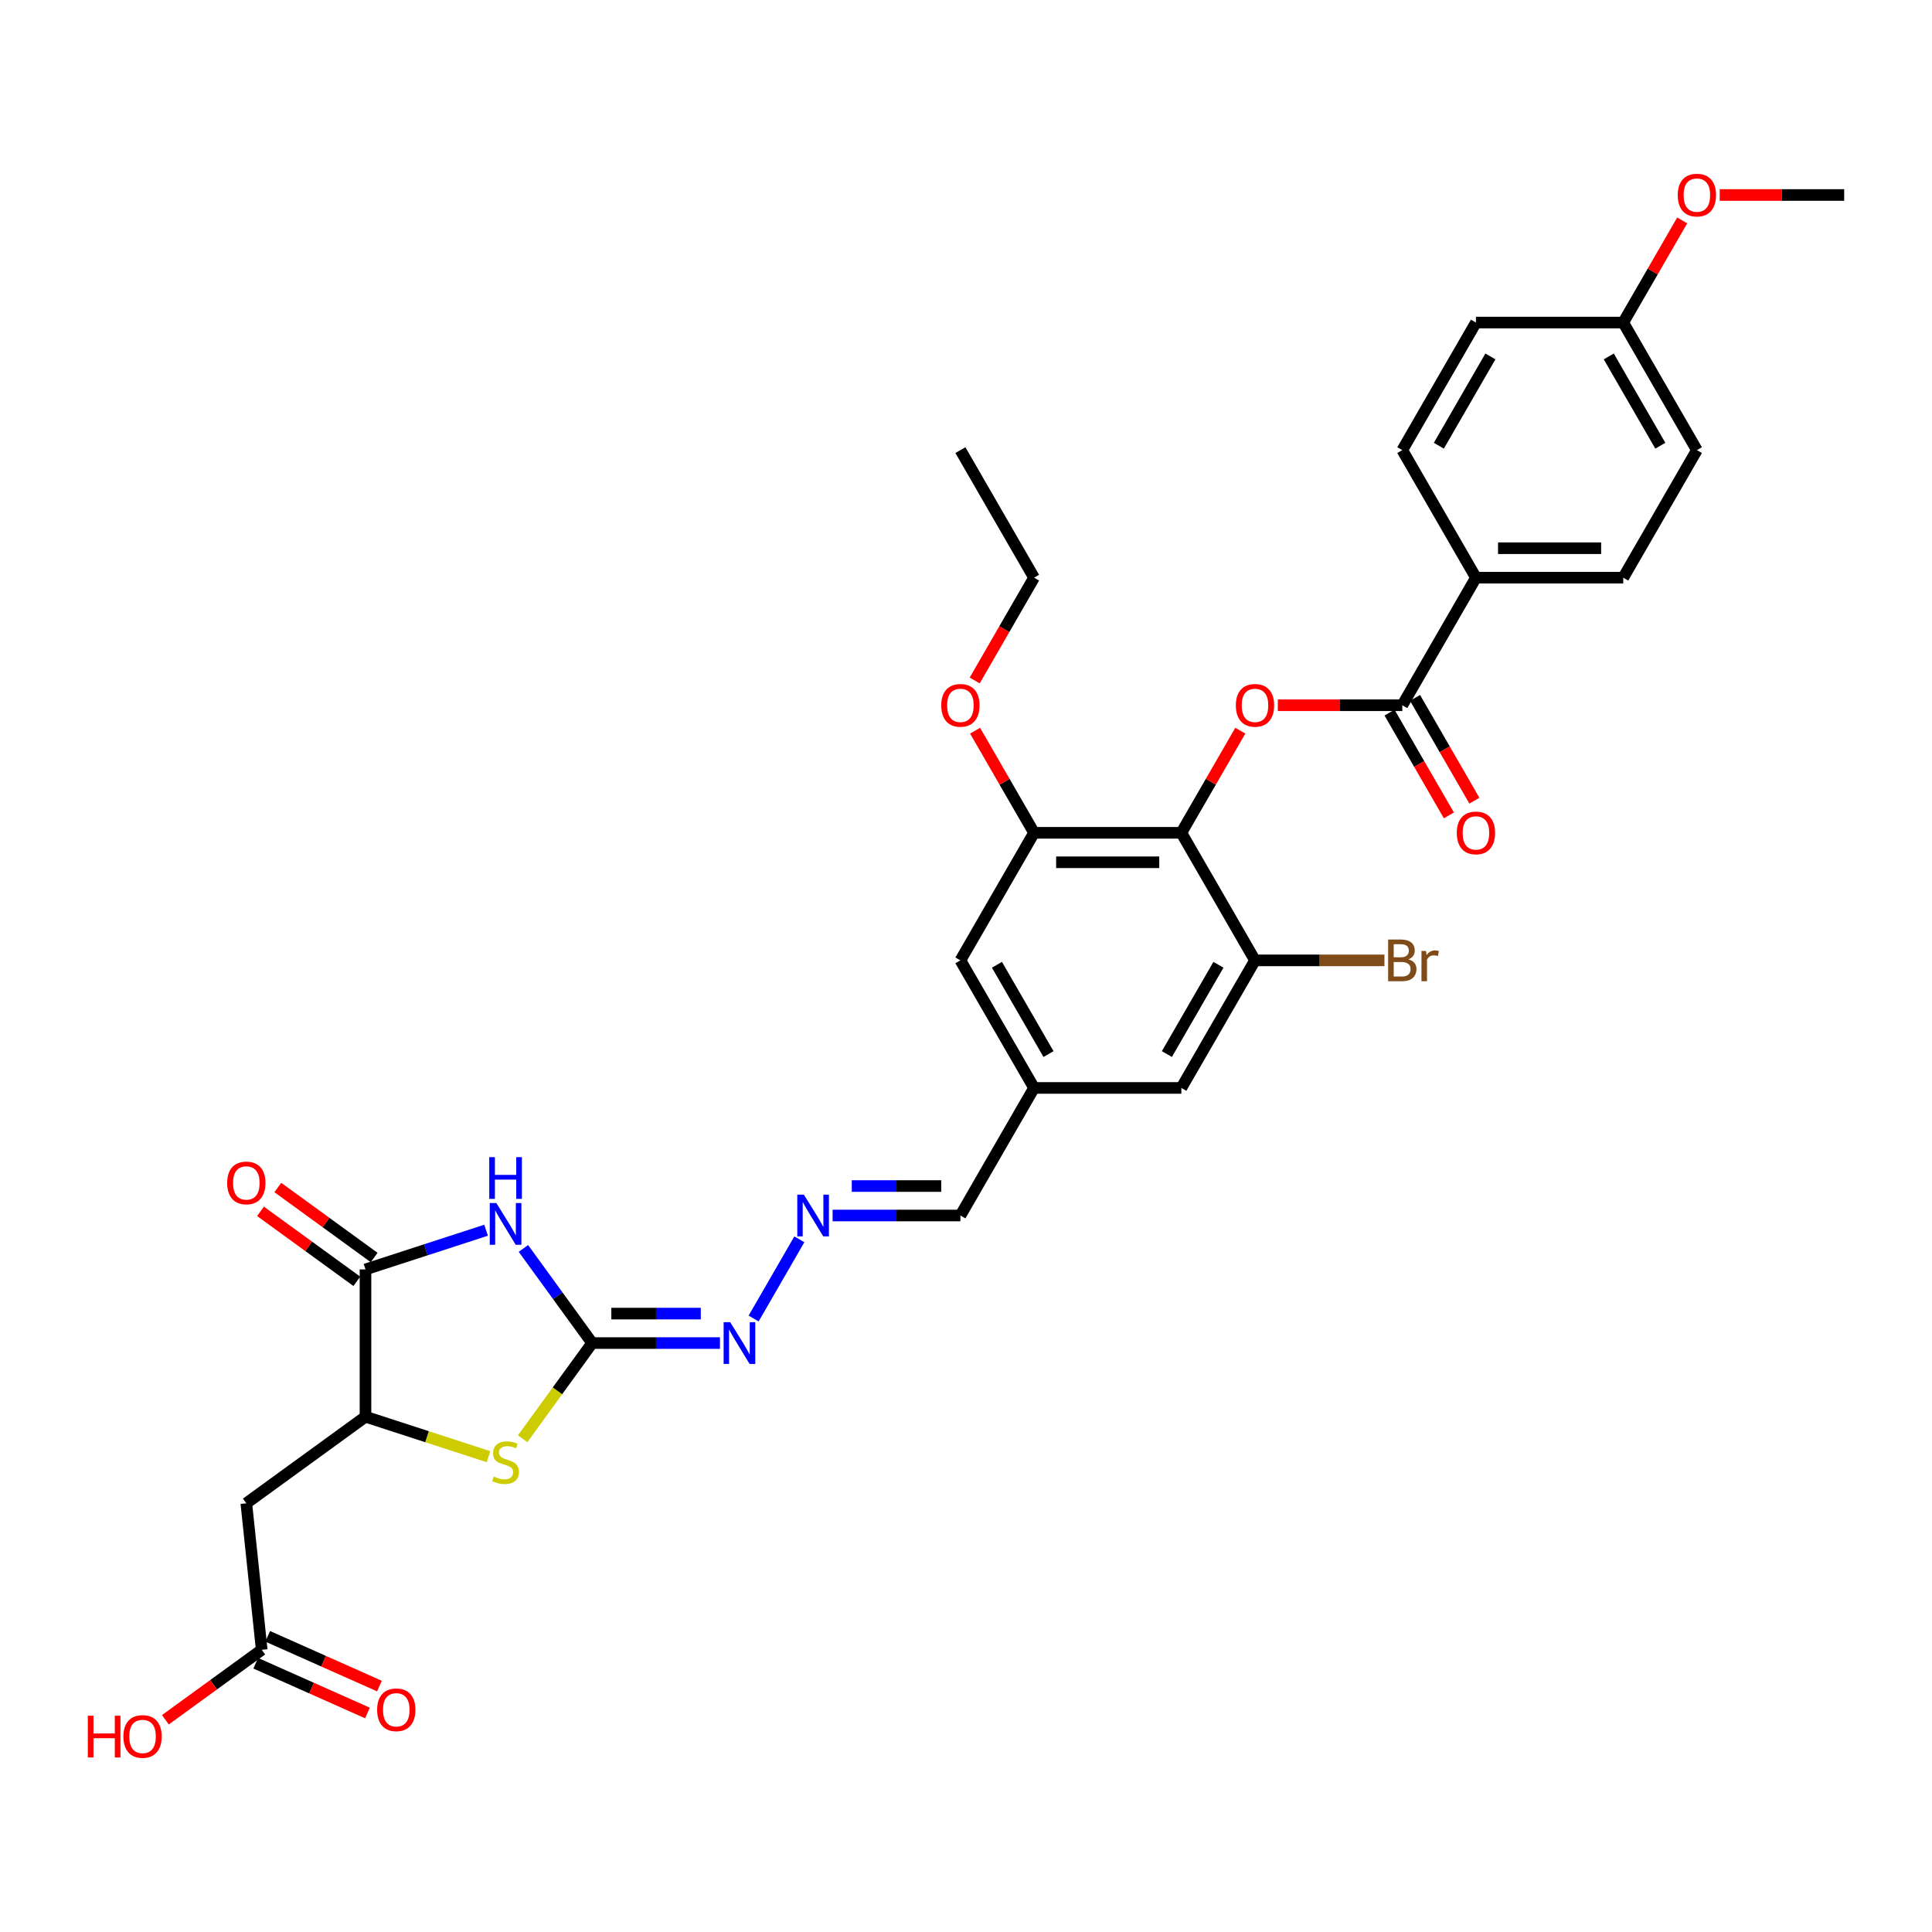 <?xml version='1.0' encoding='iso-8859-1'?>
<svg version='1.1' baseProfile='full'
              xmlns='http://www.w3.org/2000/svg'
                      xmlns:rdkit='http://www.rdkit.org/xml'
                      xmlns:xlink='http://www.w3.org/1999/xlink'
                  xml:space='preserve'
width='1000px' height='1000px' viewBox='0 0 1000 1000'>
<!-- END OF HEADER -->
<rect style='opacity:1.0;fill:#FFFFFF;stroke:none' width='1000' height='1000' x='0' y='0'> </rect>
<path class='bond-0' d='M 270.914,646.188 L 288.706,670.677' style='fill:none;fill-rule:evenodd;stroke:#0000FF;stroke-width:6px;stroke-linecap:butt;stroke-linejoin:miter;stroke-opacity:1' />
<path class='bond-0' d='M 288.706,670.677 L 306.499,695.166' style='fill:none;fill-rule:evenodd;stroke:#000000;stroke-width:6px;stroke-linecap:butt;stroke-linejoin:miter;stroke-opacity:1' />
<path class='bond-1' d='M 251.591,636.766 L 220.384,646.906' style='fill:none;fill-rule:evenodd;stroke:#0000FF;stroke-width:6px;stroke-linecap:butt;stroke-linejoin:miter;stroke-opacity:1' />
<path class='bond-1' d='M 220.384,646.906 L 189.176,657.046' style='fill:none;fill-rule:evenodd;stroke:#000000;stroke-width:6px;stroke-linecap:butt;stroke-linejoin:miter;stroke-opacity:1' />
<path class='bond-3' d='M 306.499,695.166 L 288.507,719.931' style='fill:none;fill-rule:evenodd;stroke:#000000;stroke-width:6px;stroke-linecap:butt;stroke-linejoin:miter;stroke-opacity:1' />
<path class='bond-3' d='M 288.507,719.931 L 270.514,744.695' style='fill:none;fill-rule:evenodd;stroke:#CCCC00;stroke-width:6px;stroke-linecap:butt;stroke-linejoin:miter;stroke-opacity:1' />
<path class='bond-10' d='M 306.499,695.166 L 339.572,695.166' style='fill:none;fill-rule:evenodd;stroke:#000000;stroke-width:6px;stroke-linecap:butt;stroke-linejoin:miter;stroke-opacity:1' />
<path class='bond-10' d='M 339.572,695.166 L 372.645,695.166' style='fill:none;fill-rule:evenodd;stroke:#0000FF;stroke-width:6px;stroke-linecap:butt;stroke-linejoin:miter;stroke-opacity:1' />
<path class='bond-10' d='M 316.421,679.918 L 339.572,679.918' style='fill:none;fill-rule:evenodd;stroke:#000000;stroke-width:6px;stroke-linecap:butt;stroke-linejoin:miter;stroke-opacity:1' />
<path class='bond-10' d='M 339.572,679.918 L 362.723,679.918' style='fill:none;fill-rule:evenodd;stroke:#0000FF;stroke-width:6px;stroke-linecap:butt;stroke-linejoin:miter;stroke-opacity:1' />
<path class='bond-5' d='M 189.176,657.046 L 189.176,733.287' style='fill:none;fill-rule:evenodd;stroke:#000000;stroke-width:6px;stroke-linecap:butt;stroke-linejoin:miter;stroke-opacity:1' />
<path class='bond-16' d='M 193.658,650.878 L 168.726,632.764' style='fill:none;fill-rule:evenodd;stroke:#000000;stroke-width:6px;stroke-linecap:butt;stroke-linejoin:miter;stroke-opacity:1' />
<path class='bond-16' d='M 168.726,632.764 L 143.795,614.651' style='fill:none;fill-rule:evenodd;stroke:#FF0000;stroke-width:6px;stroke-linecap:butt;stroke-linejoin:miter;stroke-opacity:1' />
<path class='bond-16' d='M 184.695,663.214 L 159.764,645.1' style='fill:none;fill-rule:evenodd;stroke:#000000;stroke-width:6px;stroke-linecap:butt;stroke-linejoin:miter;stroke-opacity:1' />
<path class='bond-16' d='M 159.764,645.1 L 134.832,626.987' style='fill:none;fill-rule:evenodd;stroke:#FF0000;stroke-width:6px;stroke-linecap:butt;stroke-linejoin:miter;stroke-opacity:1' />
<path class='bond-2' d='M 611.462,431.061 L 535.221,431.061' style='fill:none;fill-rule:evenodd;stroke:#000000;stroke-width:6px;stroke-linecap:butt;stroke-linejoin:miter;stroke-opacity:1' />
<path class='bond-2' d='M 600.026,446.309 L 546.657,446.309' style='fill:none;fill-rule:evenodd;stroke:#000000;stroke-width:6px;stroke-linecap:butt;stroke-linejoin:miter;stroke-opacity:1' />
<path class='bond-4' d='M 611.462,431.061 L 626.723,404.627' style='fill:none;fill-rule:evenodd;stroke:#000000;stroke-width:6px;stroke-linecap:butt;stroke-linejoin:miter;stroke-opacity:1' />
<path class='bond-4' d='M 626.723,404.627 L 641.985,378.193' style='fill:none;fill-rule:evenodd;stroke:#FF0000;stroke-width:6px;stroke-linecap:butt;stroke-linejoin:miter;stroke-opacity:1' />
<path class='bond-34' d='M 611.462,431.061 L 649.582,497.087' style='fill:none;fill-rule:evenodd;stroke:#000000;stroke-width:6px;stroke-linecap:butt;stroke-linejoin:miter;stroke-opacity:1' />
<path class='bond-33' d='M 252.857,753.978 L 221.017,743.632' style='fill:none;fill-rule:evenodd;stroke:#CCCC00;stroke-width:6px;stroke-linecap:butt;stroke-linejoin:miter;stroke-opacity:1' />
<path class='bond-33' d='M 221.017,743.632 L 189.176,733.287' style='fill:none;fill-rule:evenodd;stroke:#000000;stroke-width:6px;stroke-linecap:butt;stroke-linejoin:miter;stroke-opacity:1' />
<path class='bond-6' d='M 661.4,365.034 L 693.611,365.034' style='fill:none;fill-rule:evenodd;stroke:#FF0000;stroke-width:6px;stroke-linecap:butt;stroke-linejoin:miter;stroke-opacity:1' />
<path class='bond-6' d='M 693.611,365.034 L 725.823,365.034' style='fill:none;fill-rule:evenodd;stroke:#000000;stroke-width:6px;stroke-linecap:butt;stroke-linejoin:miter;stroke-opacity:1' />
<path class='bond-7' d='M 189.176,733.287 L 127.496,778.1' style='fill:none;fill-rule:evenodd;stroke:#000000;stroke-width:6px;stroke-linecap:butt;stroke-linejoin:miter;stroke-opacity:1' />
<path class='bond-13' d='M 725.823,365.034 L 763.944,299.008' style='fill:none;fill-rule:evenodd;stroke:#000000;stroke-width:6px;stroke-linecap:butt;stroke-linejoin:miter;stroke-opacity:1' />
<path class='bond-18' d='M 719.221,368.846 L 734.579,395.448' style='fill:none;fill-rule:evenodd;stroke:#000000;stroke-width:6px;stroke-linecap:butt;stroke-linejoin:miter;stroke-opacity:1' />
<path class='bond-18' d='M 734.579,395.448 L 749.937,422.049' style='fill:none;fill-rule:evenodd;stroke:#FF0000;stroke-width:6px;stroke-linecap:butt;stroke-linejoin:miter;stroke-opacity:1' />
<path class='bond-18' d='M 732.426,361.222 L 747.784,387.823' style='fill:none;fill-rule:evenodd;stroke:#000000;stroke-width:6px;stroke-linecap:butt;stroke-linejoin:miter;stroke-opacity:1' />
<path class='bond-18' d='M 747.784,387.823 L 763.142,414.425' style='fill:none;fill-rule:evenodd;stroke:#FF0000;stroke-width:6px;stroke-linecap:butt;stroke-linejoin:miter;stroke-opacity:1' />
<path class='bond-11' d='M 127.496,778.1 L 135.466,853.923' style='fill:none;fill-rule:evenodd;stroke:#000000;stroke-width:6px;stroke-linecap:butt;stroke-linejoin:miter;stroke-opacity:1' />
<path class='bond-8' d='M 649.582,497.087 L 611.462,563.113' style='fill:none;fill-rule:evenodd;stroke:#000000;stroke-width:6px;stroke-linecap:butt;stroke-linejoin:miter;stroke-opacity:1' />
<path class='bond-8' d='M 630.659,499.367 L 603.975,545.585' style='fill:none;fill-rule:evenodd;stroke:#000000;stroke-width:6px;stroke-linecap:butt;stroke-linejoin:miter;stroke-opacity:1' />
<path class='bond-23' d='M 649.582,497.087 L 683.083,497.087' style='fill:none;fill-rule:evenodd;stroke:#000000;stroke-width:6px;stroke-linecap:butt;stroke-linejoin:miter;stroke-opacity:1' />
<path class='bond-23' d='M 683.083,497.087 L 716.583,497.087' style='fill:none;fill-rule:evenodd;stroke:#7F4C19;stroke-width:6px;stroke-linecap:butt;stroke-linejoin:miter;stroke-opacity:1' />
<path class='bond-9' d='M 535.221,431.061 L 497.101,497.087' style='fill:none;fill-rule:evenodd;stroke:#000000;stroke-width:6px;stroke-linecap:butt;stroke-linejoin:miter;stroke-opacity:1' />
<path class='bond-24' d='M 535.221,431.061 L 519.96,404.627' style='fill:none;fill-rule:evenodd;stroke:#000000;stroke-width:6px;stroke-linecap:butt;stroke-linejoin:miter;stroke-opacity:1' />
<path class='bond-24' d='M 519.96,404.627 L 504.698,378.193' style='fill:none;fill-rule:evenodd;stroke:#FF0000;stroke-width:6px;stroke-linecap:butt;stroke-linejoin:miter;stroke-opacity:1' />
<path class='bond-12' d='M 390.073,682.465 L 413.738,641.475' style='fill:none;fill-rule:evenodd;stroke:#0000FF;stroke-width:6px;stroke-linecap:butt;stroke-linejoin:miter;stroke-opacity:1' />
<path class='bond-19' d='M 132.365,860.888 L 161.281,873.762' style='fill:none;fill-rule:evenodd;stroke:#000000;stroke-width:6px;stroke-linecap:butt;stroke-linejoin:miter;stroke-opacity:1' />
<path class='bond-19' d='M 161.281,873.762 L 190.197,886.636' style='fill:none;fill-rule:evenodd;stroke:#FF0000;stroke-width:6px;stroke-linecap:butt;stroke-linejoin:miter;stroke-opacity:1' />
<path class='bond-19' d='M 138.567,846.958 L 167.483,859.832' style='fill:none;fill-rule:evenodd;stroke:#000000;stroke-width:6px;stroke-linecap:butt;stroke-linejoin:miter;stroke-opacity:1' />
<path class='bond-19' d='M 167.483,859.832 L 196.399,872.707' style='fill:none;fill-rule:evenodd;stroke:#FF0000;stroke-width:6px;stroke-linecap:butt;stroke-linejoin:miter;stroke-opacity:1' />
<path class='bond-26' d='M 135.466,853.923 L 110.534,872.037' style='fill:none;fill-rule:evenodd;stroke:#000000;stroke-width:6px;stroke-linecap:butt;stroke-linejoin:miter;stroke-opacity:1' />
<path class='bond-26' d='M 110.534,872.037 L 85.603,890.15' style='fill:none;fill-rule:evenodd;stroke:#FF0000;stroke-width:6px;stroke-linecap:butt;stroke-linejoin:miter;stroke-opacity:1' />
<path class='bond-20' d='M 430.954,629.14 L 464.028,629.14' style='fill:none;fill-rule:evenodd;stroke:#0000FF;stroke-width:6px;stroke-linecap:butt;stroke-linejoin:miter;stroke-opacity:1' />
<path class='bond-20' d='M 464.028,629.14 L 497.101,629.14' style='fill:none;fill-rule:evenodd;stroke:#000000;stroke-width:6px;stroke-linecap:butt;stroke-linejoin:miter;stroke-opacity:1' />
<path class='bond-20' d='M 440.876,613.892 L 464.028,613.892' style='fill:none;fill-rule:evenodd;stroke:#0000FF;stroke-width:6px;stroke-linecap:butt;stroke-linejoin:miter;stroke-opacity:1' />
<path class='bond-20' d='M 464.028,613.892 L 487.179,613.892' style='fill:none;fill-rule:evenodd;stroke:#000000;stroke-width:6px;stroke-linecap:butt;stroke-linejoin:miter;stroke-opacity:1' />
<path class='bond-21' d='M 763.944,299.008 L 840.184,299.008' style='fill:none;fill-rule:evenodd;stroke:#000000;stroke-width:6px;stroke-linecap:butt;stroke-linejoin:miter;stroke-opacity:1' />
<path class='bond-21' d='M 775.38,283.76 L 828.748,283.76' style='fill:none;fill-rule:evenodd;stroke:#000000;stroke-width:6px;stroke-linecap:butt;stroke-linejoin:miter;stroke-opacity:1' />
<path class='bond-22' d='M 763.944,299.008 L 725.823,232.981' style='fill:none;fill-rule:evenodd;stroke:#000000;stroke-width:6px;stroke-linecap:butt;stroke-linejoin:miter;stroke-opacity:1' />
<path class='bond-14' d='M 611.462,563.113 L 535.221,563.113' style='fill:none;fill-rule:evenodd;stroke:#000000;stroke-width:6px;stroke-linecap:butt;stroke-linejoin:miter;stroke-opacity:1' />
<path class='bond-15' d='M 497.101,497.087 L 535.221,563.113' style='fill:none;fill-rule:evenodd;stroke:#000000;stroke-width:6px;stroke-linecap:butt;stroke-linejoin:miter;stroke-opacity:1' />
<path class='bond-15' d='M 516.024,499.367 L 542.708,545.585' style='fill:none;fill-rule:evenodd;stroke:#000000;stroke-width:6px;stroke-linecap:butt;stroke-linejoin:miter;stroke-opacity:1' />
<path class='bond-17' d='M 535.221,563.113 L 497.101,629.14' style='fill:none;fill-rule:evenodd;stroke:#000000;stroke-width:6px;stroke-linecap:butt;stroke-linejoin:miter;stroke-opacity:1' />
<path class='bond-27' d='M 840.184,299.008 L 878.305,232.981' style='fill:none;fill-rule:evenodd;stroke:#000000;stroke-width:6px;stroke-linecap:butt;stroke-linejoin:miter;stroke-opacity:1' />
<path class='bond-28' d='M 725.823,232.981 L 763.944,166.955' style='fill:none;fill-rule:evenodd;stroke:#000000;stroke-width:6px;stroke-linecap:butt;stroke-linejoin:miter;stroke-opacity:1' />
<path class='bond-28' d='M 744.746,230.701 L 771.431,184.483' style='fill:none;fill-rule:evenodd;stroke:#000000;stroke-width:6px;stroke-linecap:butt;stroke-linejoin:miter;stroke-opacity:1' />
<path class='bond-30' d='M 504.505,352.21 L 519.863,325.609' style='fill:none;fill-rule:evenodd;stroke:#FF0000;stroke-width:6px;stroke-linecap:butt;stroke-linejoin:miter;stroke-opacity:1' />
<path class='bond-30' d='M 519.863,325.609 L 535.221,299.008' style='fill:none;fill-rule:evenodd;stroke:#000000;stroke-width:6px;stroke-linecap:butt;stroke-linejoin:miter;stroke-opacity:1' />
<path class='bond-25' d='M 840.184,166.955 L 763.944,166.955' style='fill:none;fill-rule:evenodd;stroke:#000000;stroke-width:6px;stroke-linecap:butt;stroke-linejoin:miter;stroke-opacity:1' />
<path class='bond-29' d='M 840.184,166.955 L 855.446,140.521' style='fill:none;fill-rule:evenodd;stroke:#000000;stroke-width:6px;stroke-linecap:butt;stroke-linejoin:miter;stroke-opacity:1' />
<path class='bond-29' d='M 855.446,140.521 L 870.707,114.087' style='fill:none;fill-rule:evenodd;stroke:#FF0000;stroke-width:6px;stroke-linecap:butt;stroke-linejoin:miter;stroke-opacity:1' />
<path class='bond-35' d='M 840.184,166.955 L 878.305,232.981' style='fill:none;fill-rule:evenodd;stroke:#000000;stroke-width:6px;stroke-linecap:butt;stroke-linejoin:miter;stroke-opacity:1' />
<path class='bond-35' d='M 832.697,184.483 L 859.381,230.701' style='fill:none;fill-rule:evenodd;stroke:#000000;stroke-width:6px;stroke-linecap:butt;stroke-linejoin:miter;stroke-opacity:1' />
<path class='bond-31' d='M 890.122,100.928 L 922.334,100.928' style='fill:none;fill-rule:evenodd;stroke:#FF0000;stroke-width:6px;stroke-linecap:butt;stroke-linejoin:miter;stroke-opacity:1' />
<path class='bond-31' d='M 922.334,100.928 L 954.545,100.928' style='fill:none;fill-rule:evenodd;stroke:#000000;stroke-width:6px;stroke-linecap:butt;stroke-linejoin:miter;stroke-opacity:1' />
<path class='bond-32' d='M 535.221,299.008 L 497.101,232.981' style='fill:none;fill-rule:evenodd;stroke:#000000;stroke-width:6px;stroke-linecap:butt;stroke-linejoin:miter;stroke-opacity:1' />
<path  class='atom-0' d='M 256.913 622.691
L 263.988 634.127
Q 264.69 635.255, 265.818 637.298
Q 266.946 639.342, 267.007 639.464
L 267.007 622.691
L 269.874 622.691
L 269.874 644.282
L 266.916 644.282
L 259.322 631.778
Q 258.438 630.315, 257.492 628.637
Q 256.578 626.96, 256.303 626.442
L 256.303 644.282
L 253.497 644.282
L 253.497 622.691
L 256.913 622.691
' fill='#0000FF'/>
<path  class='atom-0' d='M 253.238 598.94
L 256.166 598.94
L 256.166 608.119
L 267.206 608.119
L 267.206 598.94
L 270.133 598.94
L 270.133 620.531
L 267.206 620.531
L 267.206 610.559
L 256.166 610.559
L 256.166 620.531
L 253.238 620.531
L 253.238 598.94
' fill='#0000FF'/>
<path  class='atom-4' d='M 255.586 764.257
Q 255.83 764.348, 256.837 764.775
Q 257.843 765.202, 258.941 765.477
Q 260.069 765.721, 261.167 765.721
Q 263.211 765.721, 264.4 764.745
Q 265.589 763.739, 265.589 762
Q 265.589 760.811, 264.979 760.079
Q 264.4 759.347, 263.485 758.951
Q 262.57 758.554, 261.045 758.097
Q 259.124 757.517, 257.965 756.968
Q 256.837 756.419, 256.013 755.261
Q 255.221 754.102, 255.221 752.15
Q 255.221 749.436, 257.05 747.758
Q 258.911 746.081, 262.57 746.081
Q 265.071 746.081, 267.907 747.271
L 267.206 749.619
Q 264.613 748.551, 262.662 748.551
Q 260.557 748.551, 259.398 749.436
Q 258.24 750.29, 258.27 751.784
Q 258.27 752.943, 258.85 753.644
Q 259.459 754.346, 260.313 754.742
Q 261.198 755.139, 262.662 755.596
Q 264.613 756.206, 265.772 756.816
Q 266.931 757.426, 267.754 758.676
Q 268.608 759.896, 268.608 762
Q 268.608 764.989, 266.596 766.605
Q 264.613 768.191, 261.289 768.191
Q 259.368 768.191, 257.904 767.764
Q 256.471 767.368, 254.763 766.666
L 255.586 764.257
' fill='#CCCC00'/>
<path  class='atom-5' d='M 639.671 365.095
Q 639.671 359.911, 642.233 357.014
Q 644.794 354.116, 649.582 354.116
Q 654.37 354.116, 656.932 357.014
Q 659.494 359.911, 659.494 365.095
Q 659.494 370.34, 656.901 373.329
Q 654.309 376.287, 649.582 376.287
Q 644.825 376.287, 642.233 373.329
Q 639.671 370.371, 639.671 365.095
M 649.582 373.848
Q 652.876 373.848, 654.645 371.652
Q 656.444 369.426, 656.444 365.095
Q 656.444 360.856, 654.645 358.721
Q 652.876 356.556, 649.582 356.556
Q 646.289 356.556, 644.489 358.691
Q 642.721 360.826, 642.721 365.095
Q 642.721 369.456, 644.489 371.652
Q 646.289 373.848, 649.582 373.848
' fill='#FF0000'/>
<path  class='atom-11' d='M 377.967 684.371
L 385.042 695.807
Q 385.744 696.935, 386.872 698.978
Q 388 701.022, 388.061 701.144
L 388.061 684.371
L 390.928 684.371
L 390.928 705.962
L 387.97 705.962
L 380.376 693.459
Q 379.492 691.995, 378.546 690.317
Q 377.632 688.64, 377.357 688.122
L 377.357 705.962
L 374.551 705.962
L 374.551 684.371
L 377.967 684.371
' fill='#0000FF'/>
<path  class='atom-13' d='M 416.087 618.344
L 423.163 629.78
Q 423.864 630.909, 424.992 632.952
Q 426.121 634.995, 426.182 635.117
L 426.182 618.344
L 429.048 618.344
L 429.048 639.936
L 426.09 639.936
L 418.497 627.432
Q 417.612 625.968, 416.667 624.291
Q 415.752 622.614, 415.477 622.095
L 415.477 639.936
L 412.672 639.936
L 412.672 618.344
L 416.087 618.344
' fill='#0000FF'/>
<path  class='atom-17' d='M 117.585 612.294
Q 117.585 607.109, 120.147 604.212
Q 122.708 601.315, 127.496 601.315
Q 132.284 601.315, 134.846 604.212
Q 137.408 607.109, 137.408 612.294
Q 137.408 617.539, 134.815 620.528
Q 132.223 623.486, 127.496 623.486
Q 122.739 623.486, 120.147 620.528
Q 117.585 617.57, 117.585 612.294
M 127.496 621.046
Q 130.79 621.046, 132.559 618.85
Q 134.358 616.624, 134.358 612.294
Q 134.358 608.055, 132.559 605.92
Q 130.79 603.755, 127.496 603.755
Q 124.203 603.755, 122.403 605.889
Q 120.635 608.024, 120.635 612.294
Q 120.635 616.655, 122.403 618.85
Q 124.203 621.046, 127.496 621.046
' fill='#FF0000'/>
<path  class='atom-19' d='M 754.032 431.122
Q 754.032 425.937, 756.594 423.04
Q 759.156 420.143, 763.944 420.143
Q 768.731 420.143, 771.293 423.04
Q 773.855 425.937, 773.855 431.122
Q 773.855 436.367, 771.263 439.356
Q 768.67 442.314, 763.944 442.314
Q 759.186 442.314, 756.594 439.356
Q 754.032 436.397, 754.032 431.122
M 763.944 439.874
Q 767.237 439.874, 769.006 437.678
Q 770.805 435.452, 770.805 431.122
Q 770.805 426.883, 769.006 424.748
Q 767.237 422.583, 763.944 422.583
Q 760.65 422.583, 758.851 424.717
Q 757.082 426.852, 757.082 431.122
Q 757.082 435.483, 758.851 437.678
Q 760.65 439.874, 763.944 439.874
' fill='#FF0000'/>
<path  class='atom-20' d='M 195.204 884.994
Q 195.204 879.81, 197.765 876.912
Q 200.327 874.015, 205.115 874.015
Q 209.903 874.015, 212.465 876.912
Q 215.026 879.81, 215.026 884.994
Q 215.026 890.239, 212.434 893.228
Q 209.842 896.186, 205.115 896.186
Q 200.358 896.186, 197.765 893.228
Q 195.204 890.27, 195.204 884.994
M 205.115 893.746
Q 208.409 893.746, 210.177 891.551
Q 211.977 889.324, 211.977 884.994
Q 211.977 880.755, 210.177 878.62
Q 208.409 876.455, 205.115 876.455
Q 201.821 876.455, 200.022 878.59
Q 198.253 880.724, 198.253 884.994
Q 198.253 889.355, 200.022 891.551
Q 201.821 893.746, 205.115 893.746
' fill='#FF0000'/>
<path  class='atom-24' d='M 728.98 496.538
Q 731.053 497.117, 732.09 498.398
Q 733.158 499.649, 733.158 501.509
Q 733.158 504.498, 731.236 506.205
Q 729.345 507.883, 725.747 507.883
L 718.489 507.883
L 718.489 486.291
L 724.863 486.291
Q 728.553 486.291, 730.413 487.786
Q 732.273 489.28, 732.273 492.025
Q 732.273 495.288, 728.98 496.538
M 721.386 488.731
L 721.386 495.501
L 724.863 495.501
Q 726.997 495.501, 728.095 494.647
Q 729.223 493.763, 729.223 492.025
Q 729.223 488.731, 724.863 488.731
L 721.386 488.731
M 725.747 505.443
Q 727.851 505.443, 728.98 504.437
Q 730.108 503.43, 730.108 501.509
Q 730.108 499.74, 728.858 498.856
Q 727.638 497.941, 725.289 497.941
L 721.386 497.941
L 721.386 505.443
L 725.747 505.443
' fill='#7F4C19'/>
<path  class='atom-24' d='M 738.067 492.208
L 738.403 494.373
Q 740.05 491.933, 742.733 491.933
Q 743.587 491.933, 744.746 492.238
L 744.289 494.8
Q 742.977 494.495, 742.245 494.495
Q 740.965 494.495, 740.111 495.013
Q 739.287 495.501, 738.616 496.691
L 738.616 507.883
L 735.75 507.883
L 735.75 492.208
L 738.067 492.208
' fill='#7F4C19'/>
<path  class='atom-25' d='M 487.19 365.095
Q 487.19 359.911, 489.751 357.014
Q 492.313 354.116, 497.101 354.116
Q 501.889 354.116, 504.45 357.014
Q 507.012 359.911, 507.012 365.095
Q 507.012 370.34, 504.42 373.329
Q 501.828 376.287, 497.101 376.287
Q 492.343 376.287, 489.751 373.329
Q 487.19 370.371, 487.19 365.095
M 497.101 373.848
Q 500.394 373.848, 502.163 371.652
Q 503.963 369.426, 503.963 365.095
Q 503.963 360.856, 502.163 358.721
Q 500.394 356.556, 497.101 356.556
Q 493.807 356.556, 492.008 358.691
Q 490.239 360.826, 490.239 365.095
Q 490.239 369.456, 492.008 371.652
Q 493.807 373.848, 497.101 373.848
' fill='#FF0000'/>
<path  class='atom-27' d='M 45.455 888.063
L 48.382 888.063
L 48.382 897.242
L 59.422 897.242
L 59.422 888.063
L 62.349 888.063
L 62.349 909.654
L 59.422 909.654
L 59.422 899.682
L 48.382 899.682
L 48.382 909.654
L 45.455 909.654
L 45.455 888.063
' fill='#FF0000'/>
<path  class='atom-27' d='M 63.874 898.797
Q 63.874 893.613, 66.436 890.716
Q 68.998 887.819, 73.786 887.819
Q 78.573 887.819, 81.135 890.716
Q 83.697 893.613, 83.697 898.797
Q 83.697 904.043, 81.105 907.031
Q 78.513 909.989, 73.786 909.989
Q 69.028 909.989, 66.436 907.031
Q 63.874 904.073, 63.874 898.797
M 73.786 907.55
Q 77.079 907.55, 78.848 905.354
Q 80.647 903.128, 80.647 898.797
Q 80.647 894.558, 78.848 892.423
Q 77.079 890.258, 73.786 890.258
Q 70.492 890.258, 68.693 892.393
Q 66.924 894.528, 66.924 898.797
Q 66.924 903.158, 68.693 905.354
Q 70.492 907.55, 73.786 907.55
' fill='#FF0000'/>
<path  class='atom-30' d='M 868.393 100.989
Q 868.393 95.805, 870.955 92.908
Q 873.517 90.011, 878.305 90.011
Q 883.093 90.011, 885.654 92.908
Q 888.216 95.805, 888.216 100.989
Q 888.216 106.235, 885.624 109.223
Q 883.032 112.181, 878.305 112.181
Q 873.547 112.181, 870.955 109.223
Q 868.393 106.265, 868.393 100.989
M 878.305 109.742
Q 881.598 109.742, 883.367 107.546
Q 885.166 105.32, 885.166 100.989
Q 885.166 96.75, 883.367 94.616
Q 881.598 92.45, 878.305 92.45
Q 875.011 92.45, 873.212 94.585
Q 871.443 96.72, 871.443 100.989
Q 871.443 105.35, 873.212 107.546
Q 875.011 109.742, 878.305 109.742
' fill='#FF0000'/>
</svg>
